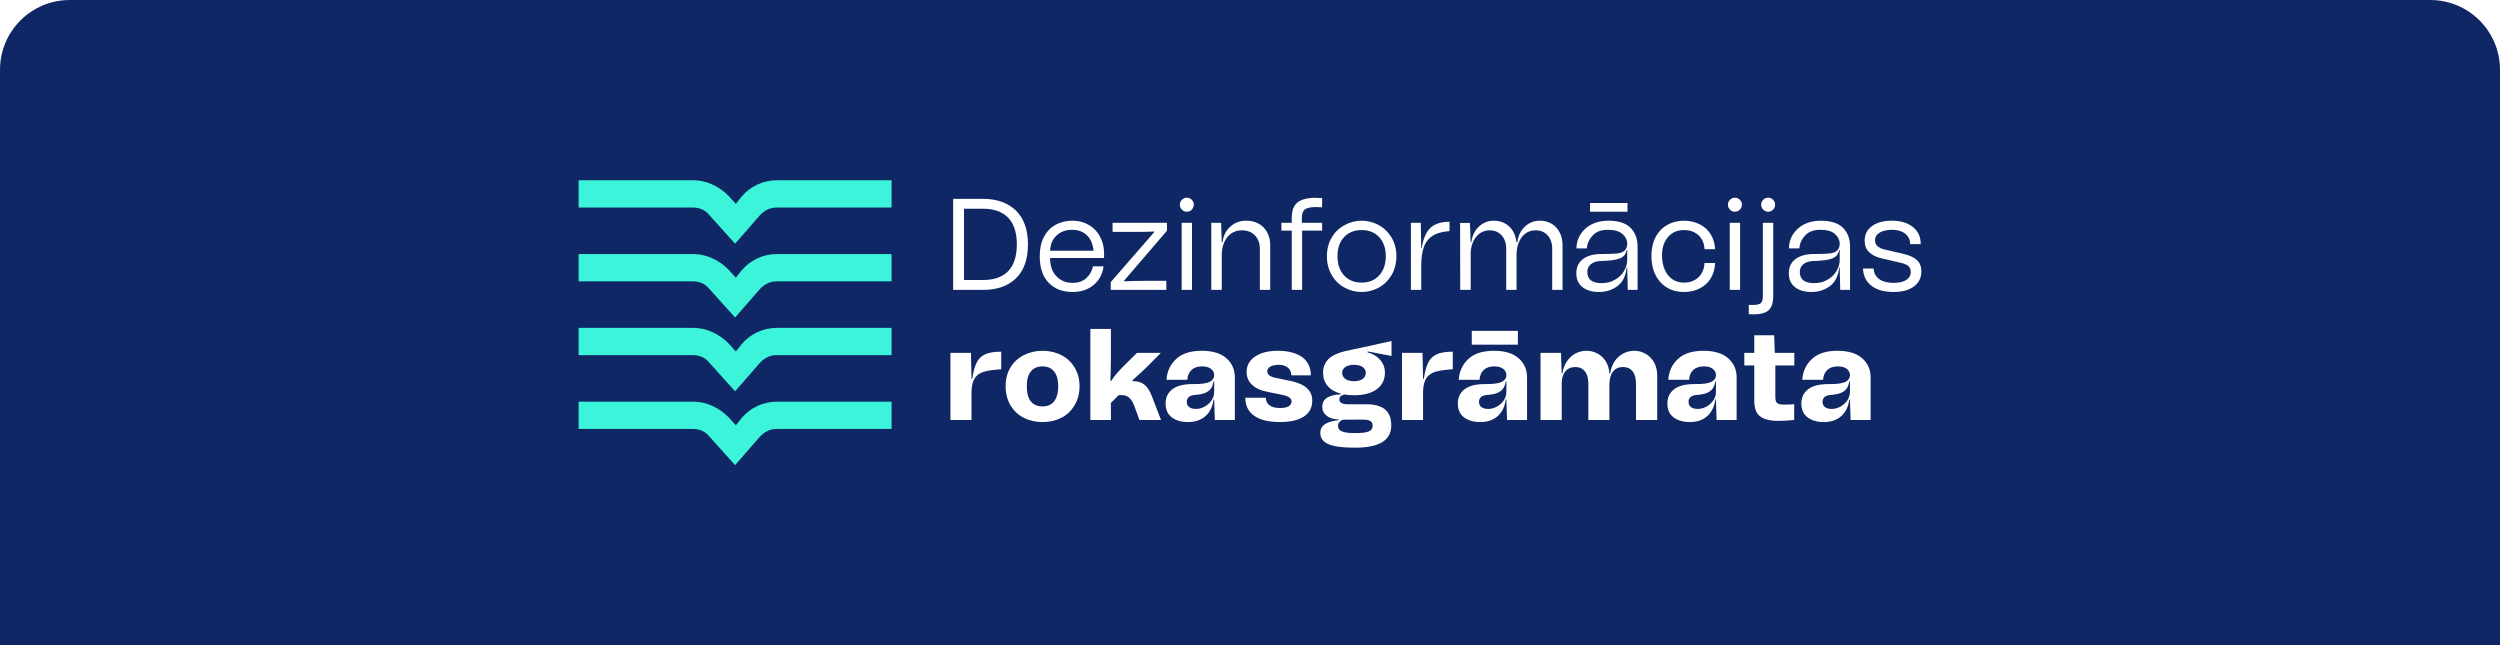 <svg width="430" height="111" viewBox="0 0 430 111" fill="none" xmlns="http://www.w3.org/2000/svg">
<g filter="url(#filter0_b_900_5851)">
<path d="M0 12C0 5.373 5.373 0 12 0H418C424.627 0 430 5.373 430 12V111H0V12Z" fill="#0F2865"/>
<g clip-path="url(#clip0_900_5851)">
<path d="M127.579 33.793L126.563 35.062L125.294 33.666C123.644 32.016 121.486 31 119.201 31H99.524V35.697H119.201C120.216 35.697 121.232 36.078 121.866 36.839L126.436 41.917L130.752 36.966C131.514 36.205 132.403 35.697 133.545 35.697H153.348V31H133.672C131.26 31 129.102 32.016 127.579 33.793Z" fill="#3BF4D9"/>
</g>
<g clip-path="url(#clip1_900_5851)">
<path d="M127.579 46.487L126.563 47.757L125.294 46.36C123.644 44.71 121.486 43.694 119.201 43.694H99.524V48.391H119.201C120.216 48.391 121.232 48.772 121.866 49.534L126.436 54.611L130.752 49.661C131.514 48.899 132.403 48.391 133.545 48.391H153.348V43.694H133.672C131.26 43.694 129.102 44.71 127.579 46.487Z" fill="#3BF4D9"/>
</g>
<g clip-path="url(#clip2_900_5851)">
<path d="M127.579 59.181L126.563 60.451L125.294 59.054C123.644 57.404 121.486 56.389 119.201 56.389H99.524V61.086H119.201C120.216 61.086 121.232 61.466 121.866 62.228L126.436 67.306L130.752 62.355C131.514 61.593 132.403 61.086 133.545 61.086H153.348V56.389H133.672C131.26 56.389 129.102 57.404 127.579 59.181Z" fill="#3BF4D9"/>
</g>
<g clip-path="url(#clip3_900_5851)">
<path d="M127.579 71.876L126.563 73.145L125.294 71.749C123.644 70.098 121.486 69.083 119.201 69.083H99.524V73.78H119.201C120.216 73.78 121.232 74.16 121.866 74.922L126.436 80L130.752 75.049C131.514 74.287 132.403 73.78 133.545 73.78H153.348V69.083H133.672C131.26 69.083 129.102 70.098 127.579 71.876Z" fill="#3BF4D9"/>
</g>
<path d="M174.763 36.237C176.119 37.58 176.807 39.526 176.807 42.032C176.807 44.605 176.119 46.551 174.741 47.871C173.363 49.213 171.475 49.862 169.075 49.862H163.942V34.201H169.075C171.497 34.201 173.386 34.895 174.763 36.237ZM169.075 48.162C170.964 48.162 172.408 47.67 173.408 46.641C174.385 45.611 174.896 44.09 174.896 42.032C174.896 39.996 174.385 38.474 173.408 37.445C172.408 36.416 170.964 35.902 169.075 35.902H165.809V48.162H169.075Z" fill="white"/>
<path d="M189.9 44.381H180.613C180.613 45.746 180.99 46.797 181.724 47.535C182.435 48.296 183.368 48.654 184.523 48.654C185.434 48.654 186.19 48.408 186.812 47.871C187.412 47.334 187.812 46.663 187.99 45.813H189.812C189.634 47.155 189.078 48.207 188.101 49.012C187.123 49.817 185.945 50.22 184.523 50.22C182.79 50.22 181.413 49.706 180.39 48.654C179.346 47.602 178.835 46.059 178.835 44.045C178.835 42.792 179.057 41.696 179.546 40.779C180.013 39.862 180.679 39.168 181.524 38.676C182.368 38.206 183.368 37.96 184.479 37.96C185.523 37.96 186.456 38.206 187.301 38.698C188.123 39.19 188.767 39.862 189.212 40.712C189.656 41.562 189.9 42.502 189.9 43.531V44.381ZM181.768 40.466C181.057 41.092 180.679 41.987 180.613 43.128H188.078C187.99 42.032 187.634 41.159 186.99 40.51C186.345 39.862 185.479 39.526 184.412 39.526C183.346 39.526 182.457 39.839 181.768 40.466Z" fill="white"/>
<path d="M191.053 49.862V48.52L198.541 39.906L198.497 39.817C197.874 39.862 196.963 39.884 195.719 39.884H191.364V38.318H200.718V39.683L193.319 48.296L193.364 48.386C194.497 48.341 195.852 48.296 197.408 48.296H200.607V49.862H191.053Z" fill="white"/>
<path d="M203.291 36.058C203.047 35.834 202.936 35.544 202.936 35.208C202.936 34.873 203.047 34.582 203.291 34.358C203.513 34.134 203.802 34 204.135 34C204.469 34 204.758 34.134 204.98 34.358C205.202 34.582 205.335 34.873 205.335 35.208C205.335 35.544 205.202 35.834 204.98 36.058C204.758 36.304 204.469 36.416 204.135 36.416C203.802 36.416 203.513 36.304 203.291 36.058ZM203.247 49.862V38.318H205.024V49.862H203.247Z" fill="white"/>
<path d="M217.34 39.123C218.096 39.906 218.473 40.935 218.473 42.188V49.862H216.696V42.77C216.696 41.83 216.407 41.07 215.851 40.488C215.274 39.906 214.54 39.615 213.629 39.615C212.563 39.615 211.719 40.018 211.096 40.801C210.452 41.607 210.141 42.636 210.141 43.911V49.862H208.341V38.318H210.03L210.141 41.674H210.274C210.408 40.555 210.852 39.66 211.607 38.989C212.341 38.318 213.252 37.96 214.34 37.96C215.585 37.96 216.585 38.363 217.34 39.123Z" fill="white"/>
<path d="M224.383 36.058C224.072 36.349 223.916 36.841 223.916 37.513V38.318H227.405V39.66H223.961V49.862H222.183V39.66H220.405V38.318H222.183V37.513C222.183 36.26 222.494 35.387 223.138 34.85C223.783 34.313 224.783 34.045 226.138 34.022C226.382 34.022 226.805 34.045 227.405 34.067V35.656C226.782 35.633 226.36 35.611 226.182 35.611C225.294 35.633 224.694 35.79 224.383 36.058Z" fill="white"/>
<path d="M231.251 49.459C230.317 48.967 229.584 48.229 229.051 47.289C228.495 46.35 228.229 45.276 228.229 44.045C228.229 42.859 228.495 41.808 229.051 40.868C229.584 39.951 230.317 39.235 231.251 38.721C232.162 38.228 233.139 37.96 234.206 37.96C235.25 37.96 236.228 38.228 237.161 38.721C238.072 39.235 238.805 39.951 239.361 40.868C239.894 41.808 240.183 42.859 240.183 44.045C240.183 45.276 239.894 46.35 239.361 47.289C238.805 48.229 238.072 48.967 237.161 49.459C236.228 49.974 235.25 50.22 234.206 50.22C233.139 50.22 232.162 49.974 231.251 49.459ZM237.206 47.379C237.961 46.573 238.361 45.455 238.361 44.045C238.361 42.681 237.961 41.584 237.206 40.779C236.45 39.974 235.45 39.571 234.206 39.571C232.962 39.571 231.939 39.974 231.184 40.779C230.429 41.584 230.051 42.681 230.051 44.045C230.051 45.455 230.429 46.573 231.184 47.379C231.939 48.207 232.962 48.609 234.206 48.609C235.45 48.609 236.45 48.207 237.206 47.379Z" fill="white"/>
<path d="M244.539 42.681C244.784 41.07 245.273 39.906 246.028 39.19C246.784 38.497 247.872 38.139 249.317 38.139V39.75C248.117 39.839 247.161 40.085 246.45 40.533C245.739 40.98 245.228 41.607 244.917 42.457C244.606 43.307 244.451 44.403 244.451 45.746V49.862H242.673V38.318H244.384L244.451 42.681H244.539Z" fill="white"/>
<path d="M267.668 39.123C268.379 39.906 268.757 40.935 268.757 42.188V49.862H266.98V42.77C266.98 41.83 266.713 41.07 266.202 40.488C265.669 39.906 264.98 39.615 264.135 39.615C263.136 39.615 262.336 40.018 261.736 40.801C261.136 41.607 260.847 42.636 260.847 43.911V49.862H259.069V42.77C259.069 41.83 258.803 41.07 258.292 40.488C257.758 39.906 257.07 39.615 256.225 39.615C255.314 39.615 254.559 39.974 253.981 40.645C253.381 41.316 253.048 42.233 252.959 43.352V49.862H251.159L251.137 38.34H252.826L252.959 41.674H253.07C253.203 40.555 253.648 39.66 254.359 38.989C255.07 38.318 255.914 37.96 256.936 37.96C258.025 37.96 258.914 38.318 259.625 38.989C260.314 39.66 260.714 40.555 260.825 41.674H260.98C261.114 40.555 261.558 39.66 262.269 38.989C262.98 38.318 263.824 37.96 264.846 37.96C266.002 37.96 266.957 38.363 267.668 39.123Z" fill="white"/>
<path d="M272.24 44.582C272.996 44.001 274.084 43.687 275.506 43.687C276.662 43.687 277.506 43.665 278.084 43.598C278.639 43.553 279.084 43.397 279.395 43.128C279.706 42.882 279.884 42.479 279.884 41.898C279.884 41.293 279.617 40.757 279.084 40.264C278.55 39.772 277.706 39.526 276.551 39.526C275.417 39.526 274.551 39.839 273.973 40.466C273.373 41.092 273.018 41.83 272.929 42.725H271.151C271.151 41.875 271.373 41.07 271.818 40.354C272.262 39.638 272.884 39.056 273.707 38.609C274.529 38.184 275.506 37.96 276.617 37.96C278.373 37.96 279.661 38.385 280.461 39.19C281.261 40.018 281.661 41.092 281.661 42.39V49.862H279.972L279.884 46.014H279.795C279.639 47.468 279.106 48.542 278.195 49.213C277.284 49.885 276.24 50.22 275.04 50.22C273.84 50.22 272.907 49.952 272.196 49.392C271.485 48.833 271.129 48.05 271.129 47.021C271.129 45.992 271.485 45.164 272.24 44.582ZM275.484 48.699C276.328 48.699 277.106 48.52 277.773 48.117C278.439 47.737 278.973 47.245 279.328 46.618C279.684 46.014 279.884 45.388 279.884 44.739V42.994H279.795C279.706 43.441 279.528 43.799 279.261 44.045C278.995 44.314 278.55 44.515 277.928 44.649C277.306 44.784 276.395 44.873 275.24 44.895C274.551 44.94 274.018 45.119 273.618 45.455C273.218 45.79 273.018 46.238 273.018 46.775C273.018 48.072 273.84 48.699 275.484 48.699ZM279.928 36.416H273.484V34.917H279.928V36.416Z" fill="white"/>
<path d="M284.733 40.846C285.199 39.929 285.866 39.213 286.71 38.721C287.555 38.228 288.532 37.96 289.643 37.96C290.643 37.96 291.554 38.184 292.354 38.586C293.154 38.989 293.776 39.571 294.243 40.309C294.687 41.047 294.954 41.898 294.998 42.859H293.176C293.132 41.875 292.798 41.092 292.176 40.488C291.532 39.884 290.688 39.571 289.643 39.571C288.488 39.571 287.577 39.974 286.888 40.779C286.199 41.584 285.866 42.636 285.866 43.956C285.866 44.851 286.021 45.656 286.333 46.372C286.644 47.088 287.066 47.625 287.643 48.028C288.221 48.43 288.888 48.609 289.643 48.609C290.665 48.609 291.51 48.296 292.154 47.67C292.798 47.043 293.132 46.215 293.176 45.231H294.998C294.954 46.215 294.709 47.088 294.265 47.849C293.798 48.609 293.176 49.191 292.376 49.594C291.576 50.019 290.665 50.22 289.643 50.22C288.532 50.22 287.555 49.974 286.71 49.459C285.866 48.945 285.199 48.207 284.733 47.267C284.266 46.327 284.044 45.253 284.044 44.001C284.044 42.815 284.266 41.763 284.733 40.846Z" fill="white"/>
<path d="M297.562 36.058C297.318 35.834 297.207 35.544 297.207 35.208C297.207 34.873 297.318 34.582 297.562 34.358C297.785 34.134 298.073 34 298.407 34C298.74 34 299.029 34.134 299.251 34.358C299.473 34.582 299.607 34.873 299.607 35.208C299.607 35.544 299.473 35.834 299.251 36.058C299.029 36.304 298.74 36.416 298.407 36.416C298.073 36.416 297.785 36.304 297.562 36.058ZM297.518 49.862V38.318H299.295V49.862H297.518Z" fill="white"/>
<path d="M303.279 36.058C303.034 35.834 302.923 35.544 302.923 35.208C302.923 34.873 303.034 34.582 303.279 34.358C303.501 34.134 303.79 34 304.123 34C304.457 34 304.745 34.134 304.968 34.358C305.19 34.582 305.323 34.873 305.323 35.208C305.323 35.544 305.19 35.834 304.968 36.058C304.745 36.304 304.457 36.416 304.123 36.416C303.79 36.416 303.501 36.304 303.279 36.058ZM300.79 52.435L301.412 52.457C302.101 52.457 302.568 52.368 302.835 52.166C303.079 51.965 303.212 51.585 303.212 51.003V38.318H304.99V51.026C304.99 52.099 304.723 52.86 304.212 53.352C303.679 53.844 302.812 54.068 301.568 54.068C301.212 54.068 300.968 54.068 300.79 54.046V52.435Z" fill="white"/>
<path d="M308.787 44.582C309.542 44.001 310.631 43.687 312.053 43.687C313.208 43.687 314.053 43.665 314.63 43.598C315.186 43.553 315.63 43.397 315.941 43.128C316.252 42.882 316.43 42.479 316.43 41.898C316.43 41.293 316.164 40.757 315.63 40.264C315.097 39.772 314.253 39.526 313.097 39.526C311.964 39.526 311.097 39.839 310.52 40.466C309.92 41.092 309.564 41.83 309.475 42.725H307.698C307.698 41.875 307.92 41.07 308.364 40.354C308.809 39.638 309.431 39.056 310.253 38.609C311.075 38.184 312.053 37.96 313.164 37.96C314.919 37.96 316.208 38.385 317.008 39.19C317.808 40.018 318.208 41.092 318.208 42.39V49.862H316.519L316.43 46.014H316.341C316.186 47.468 315.652 48.542 314.741 49.213C313.83 49.885 312.786 50.22 311.586 50.22C310.386 50.22 309.453 49.952 308.742 49.392C308.031 48.833 307.676 48.05 307.676 47.021C307.676 45.992 308.031 45.164 308.787 44.582ZM312.031 48.699C312.875 48.699 313.653 48.52 314.319 48.117C314.986 47.737 315.519 47.245 315.875 46.618C316.23 46.014 316.43 45.388 316.43 44.739V42.994H316.341C316.252 43.441 316.075 43.799 315.808 44.045C315.541 44.314 315.097 44.515 314.475 44.649C313.853 44.784 312.942 44.873 311.786 44.895C311.097 44.94 310.564 45.119 310.164 45.455C309.764 45.79 309.564 46.238 309.564 46.775C309.564 48.072 310.386 48.699 312.031 48.699Z" fill="white"/>
<path d="M321.921 49.169C320.988 48.475 320.499 47.491 320.432 46.193H322.254C322.321 46.998 322.654 47.602 323.254 48.028C323.854 48.453 324.676 48.654 325.721 48.654C326.609 48.654 327.32 48.497 327.854 48.162C328.387 47.826 328.654 47.356 328.654 46.775C328.654 46.372 328.52 46.036 328.276 45.79C328.031 45.567 327.631 45.365 327.054 45.231L323.676 44.448C322.743 44.247 322.032 43.889 321.499 43.374C320.966 42.882 320.721 42.211 320.721 41.405C320.721 40.354 321.121 39.526 321.965 38.9C322.81 38.273 323.943 37.96 325.41 37.96C326.92 37.96 328.143 38.34 329.031 39.056C329.92 39.772 330.364 40.757 330.364 41.987H328.542C328.542 41.226 328.254 40.645 327.698 40.197C327.12 39.75 326.365 39.526 325.41 39.526C324.521 39.526 323.81 39.705 323.276 40.018C322.743 40.354 322.499 40.801 322.499 41.338C322.499 41.718 322.632 42.054 322.921 42.323C323.21 42.591 323.61 42.792 324.099 42.904L327.409 43.665C328.476 43.933 329.254 44.291 329.742 44.761C330.231 45.231 330.476 45.88 330.476 46.708C330.476 47.782 330.031 48.654 329.187 49.28C328.32 49.907 327.165 50.22 325.721 50.22C324.099 50.22 322.832 49.885 321.921 49.169Z" fill="white"/>
<path d="M167.231 65.143C167.408 63.934 167.653 63.017 167.986 62.368C168.297 61.72 168.786 61.25 169.453 60.937C170.097 60.646 171.008 60.489 172.208 60.489V63.509C170.919 63.599 169.919 63.733 169.253 63.934C168.564 64.136 168.053 64.494 167.697 64.986C167.342 65.501 167.142 66.261 167.097 67.268V72.235H163.476V60.69H167.008L167.097 65.143H167.231Z" fill="white"/>
<path d="M176.081 71.854C175.103 71.362 174.348 70.624 173.792 69.684C173.237 68.745 172.97 67.671 172.97 66.418C172.97 65.21 173.237 64.136 173.792 63.218C174.348 62.301 175.103 61.585 176.081 61.093C177.036 60.601 178.125 60.333 179.325 60.333C180.525 60.333 181.591 60.601 182.569 61.093C183.524 61.585 184.28 62.301 184.835 63.218C185.391 64.136 185.68 65.21 185.68 66.418C185.68 67.671 185.391 68.745 184.835 69.684C184.28 70.624 183.524 71.362 182.569 71.854C181.591 72.347 180.525 72.593 179.325 72.593C178.125 72.593 177.036 72.347 176.081 71.854ZM181.303 69.035C181.769 68.454 182.014 67.581 182.014 66.418C182.014 65.299 181.769 64.471 181.303 63.89C180.836 63.308 180.169 63.017 179.325 63.017C178.436 63.017 177.77 63.308 177.303 63.89C176.836 64.471 176.614 65.299 176.614 66.418C176.614 67.581 176.836 68.454 177.303 69.035C177.77 69.617 178.436 69.908 179.325 69.908C180.169 69.908 180.836 69.617 181.303 69.035Z" fill="white"/>
<path d="M187.542 72.235V56.574H191.075V61.563C191.075 63.039 191.031 64.337 190.986 65.478L191.098 65.545C191.453 65.008 191.809 64.538 192.164 64.136C192.52 63.755 193.008 63.218 193.675 62.547L194.008 62.234L195.564 60.69H199.674L197.408 62.972C196.964 63.42 196.097 64.225 194.764 65.433L194.786 65.545L195.075 65.568C195.786 65.59 196.386 65.791 196.875 66.194C197.341 66.597 197.741 67.201 198.052 67.984L199.697 72.235H195.986L195.097 69.818C194.875 69.237 194.608 68.767 194.275 68.454C193.942 68.141 193.52 67.962 193.008 67.962H192.409L191.075 69.304V72.235H187.542Z" fill="white"/>
<path d="M201.64 66.955C202.418 66.351 203.595 66.06 205.173 66.06C206.573 66.082 207.528 65.948 208.061 65.68C208.572 65.411 208.839 65.031 208.839 64.516C208.839 64.113 208.661 63.755 208.328 63.465C207.973 63.174 207.461 63.017 206.75 63.017C205.995 63.017 205.395 63.218 204.951 63.621C204.506 64.024 204.262 64.606 204.217 65.322H200.64C200.729 63.89 201.284 62.682 202.307 61.742C203.306 60.802 204.773 60.333 206.706 60.333C208.572 60.333 209.995 60.78 210.95 61.63C211.905 62.48 212.394 63.577 212.394 64.897V72.235H208.95L208.839 68.722H208.728C208.572 69.93 208.106 70.892 207.35 71.564C206.573 72.257 205.573 72.593 204.351 72.593C203.195 72.593 202.262 72.324 201.551 71.787C200.84 71.25 200.485 70.467 200.485 69.393C200.485 68.364 200.862 67.559 201.64 66.955ZM204.551 70.02C204.817 70.243 205.217 70.333 205.706 70.333C206.239 70.333 206.728 70.199 207.217 69.93C207.706 69.662 208.084 69.304 208.395 68.856C208.684 68.409 208.839 67.917 208.839 67.38V65.59H208.728C208.639 66.105 208.506 66.507 208.284 66.82C208.061 67.134 207.728 67.402 207.284 67.581C206.839 67.76 206.217 67.894 205.417 67.939C205.017 67.984 204.684 68.096 204.462 68.297C204.24 68.498 204.129 68.767 204.129 69.125C204.129 69.528 204.262 69.818 204.551 70.02Z" fill="white"/>
<path d="M215.73 71.519C214.708 70.803 214.197 69.774 214.197 68.409H217.708C217.73 68.991 217.952 69.416 218.374 69.729C218.796 70.042 219.396 70.176 220.196 70.176C220.818 70.176 221.285 70.087 221.641 69.885C221.974 69.684 222.152 69.393 222.152 69.035C222.152 68.767 222.018 68.566 221.796 68.387C221.574 68.208 221.174 68.051 220.596 67.917L218.219 67.447C216.974 67.223 216.041 66.82 215.397 66.216C214.73 65.635 214.419 64.874 214.419 63.957C214.419 63.241 214.619 62.614 215.064 62.055C215.508 61.518 216.13 61.093 216.93 60.78C217.73 60.489 218.663 60.333 219.752 60.333C221.574 60.333 222.996 60.713 223.974 61.429C224.951 62.145 225.462 63.196 225.462 64.561H222.107C222.107 64.002 221.907 63.554 221.529 63.241C221.152 62.928 220.618 62.749 219.952 62.749C219.33 62.749 218.841 62.861 218.485 63.062C218.13 63.263 217.974 63.532 217.974 63.867C217.974 64.404 218.441 64.785 219.374 64.986L222.085 65.545C224.485 66.06 225.707 67.178 225.707 68.901C225.707 70.109 225.218 71.026 224.262 71.653C223.285 72.279 221.907 72.593 220.13 72.593C218.219 72.593 216.752 72.235 215.73 71.519Z" fill="white"/>
<path d="M239.341 61.227L235.253 60.444L235.209 60.601C236.097 60.825 236.808 61.25 237.364 61.876C237.919 62.503 238.208 63.241 238.208 64.113C238.208 65.322 237.719 66.284 236.786 66.955C235.853 67.648 234.542 67.984 232.898 67.984C232.276 67.984 231.72 67.939 231.231 67.85C230.898 67.939 230.676 68.073 230.543 68.208C230.409 68.342 230.365 68.521 230.365 68.7C230.365 68.968 230.476 69.17 230.72 69.304C230.942 69.46 231.276 69.528 231.72 69.528H234.92C236.386 69.528 237.475 69.818 238.208 70.4C238.919 70.982 239.297 71.899 239.297 73.174C239.297 75.725 237.231 77 233.098 77C230.898 77 229.343 76.799 228.454 76.374C227.543 75.971 227.098 75.322 227.098 74.45C227.098 73.174 228.165 72.458 230.298 72.279V72.168C229.343 72.123 228.632 71.877 228.143 71.474C227.654 71.071 227.432 70.579 227.432 69.997C227.432 69.304 227.698 68.767 228.254 68.409C228.809 68.051 229.609 67.872 230.631 67.827V67.715C229.654 67.447 228.898 67.022 228.365 66.395C227.832 65.769 227.565 65.008 227.565 64.113C227.565 63.107 227.921 62.279 228.632 61.63C229.343 61.004 230.587 60.511 232.365 60.176C233.209 60.019 234.942 59.639 237.608 59.035L239.341 58.654V61.227ZM234.387 65.165C234.742 64.897 234.92 64.561 234.92 64.113C234.92 63.711 234.742 63.398 234.387 63.129C234.031 62.883 233.52 62.749 232.898 62.749C232.253 62.749 231.742 62.883 231.387 63.129C231.031 63.398 230.854 63.711 230.854 64.113C230.854 64.561 231.031 64.897 231.387 65.165C231.742 65.433 232.231 65.568 232.898 65.568C233.52 65.568 234.031 65.433 234.387 65.165ZM230.942 72.19C230.72 72.279 230.52 72.414 230.365 72.593C230.209 72.772 230.143 73.018 230.143 73.286C230.143 73.711 230.365 74.025 230.831 74.203C231.298 74.405 232.053 74.494 233.12 74.494C234.209 74.494 234.986 74.405 235.431 74.203C235.875 74.025 236.097 73.689 236.097 73.241C236.097 72.861 235.964 72.593 235.697 72.414C235.431 72.257 235.031 72.168 234.475 72.168L230.942 72.19Z" fill="white"/>
<path d="M244.899 65.143C245.077 63.934 245.322 63.017 245.655 62.368C245.966 61.72 246.455 61.25 247.121 60.937C247.766 60.646 248.677 60.489 249.877 60.489V63.509C248.588 63.599 247.588 63.733 246.921 63.934C246.233 64.136 245.722 64.494 245.366 64.986C245.01 65.501 244.811 66.261 244.766 67.268V72.235H241.144V60.69H244.677L244.766 65.143H244.899Z" fill="white"/>
<path d="M251.9 66.955C252.678 66.351 253.855 66.06 255.433 66.06C256.833 66.082 257.788 65.948 258.322 65.68C258.833 65.411 259.099 65.031 259.099 64.516C259.099 64.113 258.922 63.755 258.588 63.465C258.233 63.174 257.722 63.017 257.011 63.017C256.255 63.017 255.655 63.218 255.211 63.621C254.767 64.024 254.522 64.606 254.478 65.322H250.9C250.989 63.89 251.545 62.682 252.567 61.742C253.567 60.802 255.033 60.333 256.966 60.333C258.833 60.333 260.255 60.78 261.21 61.63C262.166 62.48 262.654 63.577 262.654 64.897V72.235H259.21L259.099 68.722H258.988C258.833 69.93 258.366 70.892 257.611 71.564C256.833 72.257 255.833 72.593 254.611 72.593C253.456 72.593 252.522 72.324 251.811 71.787C251.1 71.25 250.745 70.467 250.745 69.393C250.745 68.364 251.122 67.559 251.9 66.955ZM254.811 70.02C255.078 70.243 255.478 70.333 255.966 70.333C256.5 70.333 256.988 70.199 257.477 69.93C257.966 69.662 258.344 69.304 258.655 68.856C258.944 68.409 259.099 67.917 259.099 67.38V65.59H258.988C258.899 66.105 258.766 66.507 258.544 66.82C258.322 67.134 257.988 67.402 257.544 67.581C257.1 67.76 256.477 67.894 255.677 67.939C255.278 67.984 254.944 68.096 254.722 68.297C254.5 68.498 254.389 68.767 254.389 69.125C254.389 69.528 254.522 69.818 254.811 70.02ZM261.077 59.281H253.144V56.91H261.077V59.281Z" fill="white"/>
<path d="M283.037 60.847C283.637 61.183 284.126 61.675 284.481 62.301C284.837 62.928 285.037 63.688 285.037 64.561V72.235H281.393V65.97C281.393 65.075 281.193 64.359 280.815 63.867C280.415 63.375 279.882 63.129 279.171 63.129C278.415 63.129 277.815 63.398 277.415 63.934C277.015 64.471 276.815 65.232 276.815 66.194V72.235H273.194V65.97C273.194 65.075 272.994 64.359 272.594 63.867C272.194 63.375 271.661 63.129 270.95 63.129C270.261 63.129 269.705 63.353 269.305 63.8C268.905 64.248 268.661 64.874 268.616 65.68V72.235H264.972V60.69H268.483L268.616 64.248H268.728C268.839 63.442 269.105 62.726 269.527 62.122C269.927 61.541 270.438 61.093 271.016 60.78C271.594 60.489 272.216 60.333 272.883 60.333C273.549 60.333 274.171 60.489 274.749 60.802C275.327 61.115 275.816 61.563 276.193 62.145C276.549 62.726 276.771 63.442 276.815 64.248H276.949C277.06 63.442 277.327 62.726 277.726 62.122C278.126 61.541 278.637 61.093 279.237 60.78C279.815 60.489 280.437 60.333 281.104 60.333C281.793 60.333 282.437 60.511 283.037 60.847Z" fill="white"/>
<path d="M287.945 66.955C288.722 66.351 289.9 66.06 291.478 66.06C292.878 66.082 293.833 65.948 294.366 65.68C294.877 65.411 295.144 65.031 295.144 64.516C295.144 64.113 294.966 63.755 294.633 63.465C294.277 63.174 293.766 63.017 293.055 63.017C292.3 63.017 291.7 63.218 291.255 63.621C290.811 64.024 290.567 64.606 290.522 65.322H286.945C287.034 63.89 287.589 62.682 288.611 61.742C289.611 60.802 291.078 60.333 293.011 60.333C294.877 60.333 296.299 60.78 297.255 61.63C298.21 62.48 298.699 63.577 298.699 64.897V72.235H295.255L295.144 68.722H295.033C294.877 69.93 294.411 70.892 293.655 71.564C292.878 72.257 291.878 72.593 290.656 72.593C289.5 72.593 288.567 72.324 287.856 71.787C287.145 71.25 286.789 70.467 286.789 69.393C286.789 68.364 287.167 67.559 287.945 66.955ZM290.856 70.02C291.122 70.243 291.522 70.333 292.011 70.333C292.544 70.333 293.033 70.199 293.522 69.93C294.011 69.662 294.388 69.304 294.7 68.856C294.988 68.409 295.144 67.917 295.144 67.38V65.59H295.033C294.944 66.105 294.811 66.507 294.588 66.82C294.366 67.134 294.033 67.402 293.589 67.581C293.144 67.76 292.522 67.894 291.722 67.939C291.322 67.984 290.989 68.096 290.767 68.297C290.544 68.498 290.433 68.767 290.433 69.125C290.433 69.528 290.567 69.818 290.856 70.02Z" fill="white"/>
<path d="M308.622 62.861H305.356V68.23C305.356 68.61 305.401 68.901 305.489 69.08C305.578 69.259 305.734 69.393 305.956 69.483C306.178 69.572 306.534 69.595 307 69.595C307.511 69.595 308.045 69.572 308.6 69.528V72.235C307.423 72.347 306.534 72.391 305.934 72.391C304.467 72.391 303.401 72.123 302.734 71.608C302.068 71.116 301.734 70.199 301.734 68.901V62.861H300.023V60.69H301.734V57.67H305.156L305.267 60.69H308.622V62.861Z" fill="white"/>
<path d="M310.992 66.955C311.769 66.351 312.947 66.06 314.525 66.06C315.925 66.082 316.88 65.948 317.413 65.68C317.924 65.411 318.191 65.031 318.191 64.516C318.191 64.113 318.013 63.755 317.68 63.465C317.324 63.174 316.813 63.017 316.102 63.017C315.347 63.017 314.747 63.218 314.303 63.621C313.858 64.024 313.614 64.606 313.569 65.322H309.992C310.081 63.89 310.636 62.682 311.658 61.742C312.658 60.802 314.125 60.333 316.058 60.333C317.924 60.333 319.346 60.78 320.302 61.63C321.257 62.48 321.746 63.577 321.746 64.897V72.235H318.302L318.191 68.722H318.08C317.924 69.93 317.458 70.892 316.702 71.564C315.925 72.257 314.925 72.593 313.703 72.593C312.547 72.593 311.614 72.324 310.903 71.787C310.192 71.25 309.836 70.467 309.836 69.393C309.836 68.364 310.214 67.559 310.992 66.955ZM313.903 70.02C314.169 70.243 314.569 70.333 315.058 70.333C315.591 70.333 316.08 70.199 316.569 69.93C317.058 69.662 317.435 69.304 317.747 68.856C318.035 68.409 318.191 67.917 318.191 67.38V65.59H318.08C317.991 66.105 317.858 66.507 317.635 66.82C317.413 67.134 317.08 67.402 316.636 67.581C316.191 67.76 315.569 67.894 314.769 67.939C314.369 67.984 314.036 68.096 313.814 68.297C313.591 68.498 313.48 68.767 313.48 69.125C313.48 69.528 313.614 69.818 313.903 70.02Z" fill="white"/>
</g>
<defs>
<filter id="filter0_b_900_5851" x="-30" y="-30" width="490" height="171" filterUnits="userSpaceOnUse" color-interpolation-filters="sRGB">
<feFlood flood-opacity="0" result="BackgroundImageFix"/>
<feGaussianBlur in="BackgroundImageFix" stdDeviation="15"/>
<feComposite in2="SourceAlpha" operator="in" result="effect1_backgroundBlur_900_5851"/>
<feBlend mode="normal" in="SourceGraphic" in2="effect1_backgroundBlur_900_5851" result="shape"/>
</filter>
<clipPath id="clip0_900_5851">
<rect width="53.951" height="10.917" fill="white" transform="translate(99.524 31)"/>
</clipPath>
<clipPath id="clip1_900_5851">
<rect width="53.951" height="10.917" fill="white" transform="translate(99.524 43.694)"/>
</clipPath>
<clipPath id="clip2_900_5851">
<rect width="53.951" height="10.917" fill="white" transform="translate(99.524 56.389)"/>
</clipPath>
<clipPath id="clip3_900_5851">
<rect width="53.951" height="10.917" fill="white" transform="translate(99.524 69.083)"/>
</clipPath>
</defs>
</svg>
